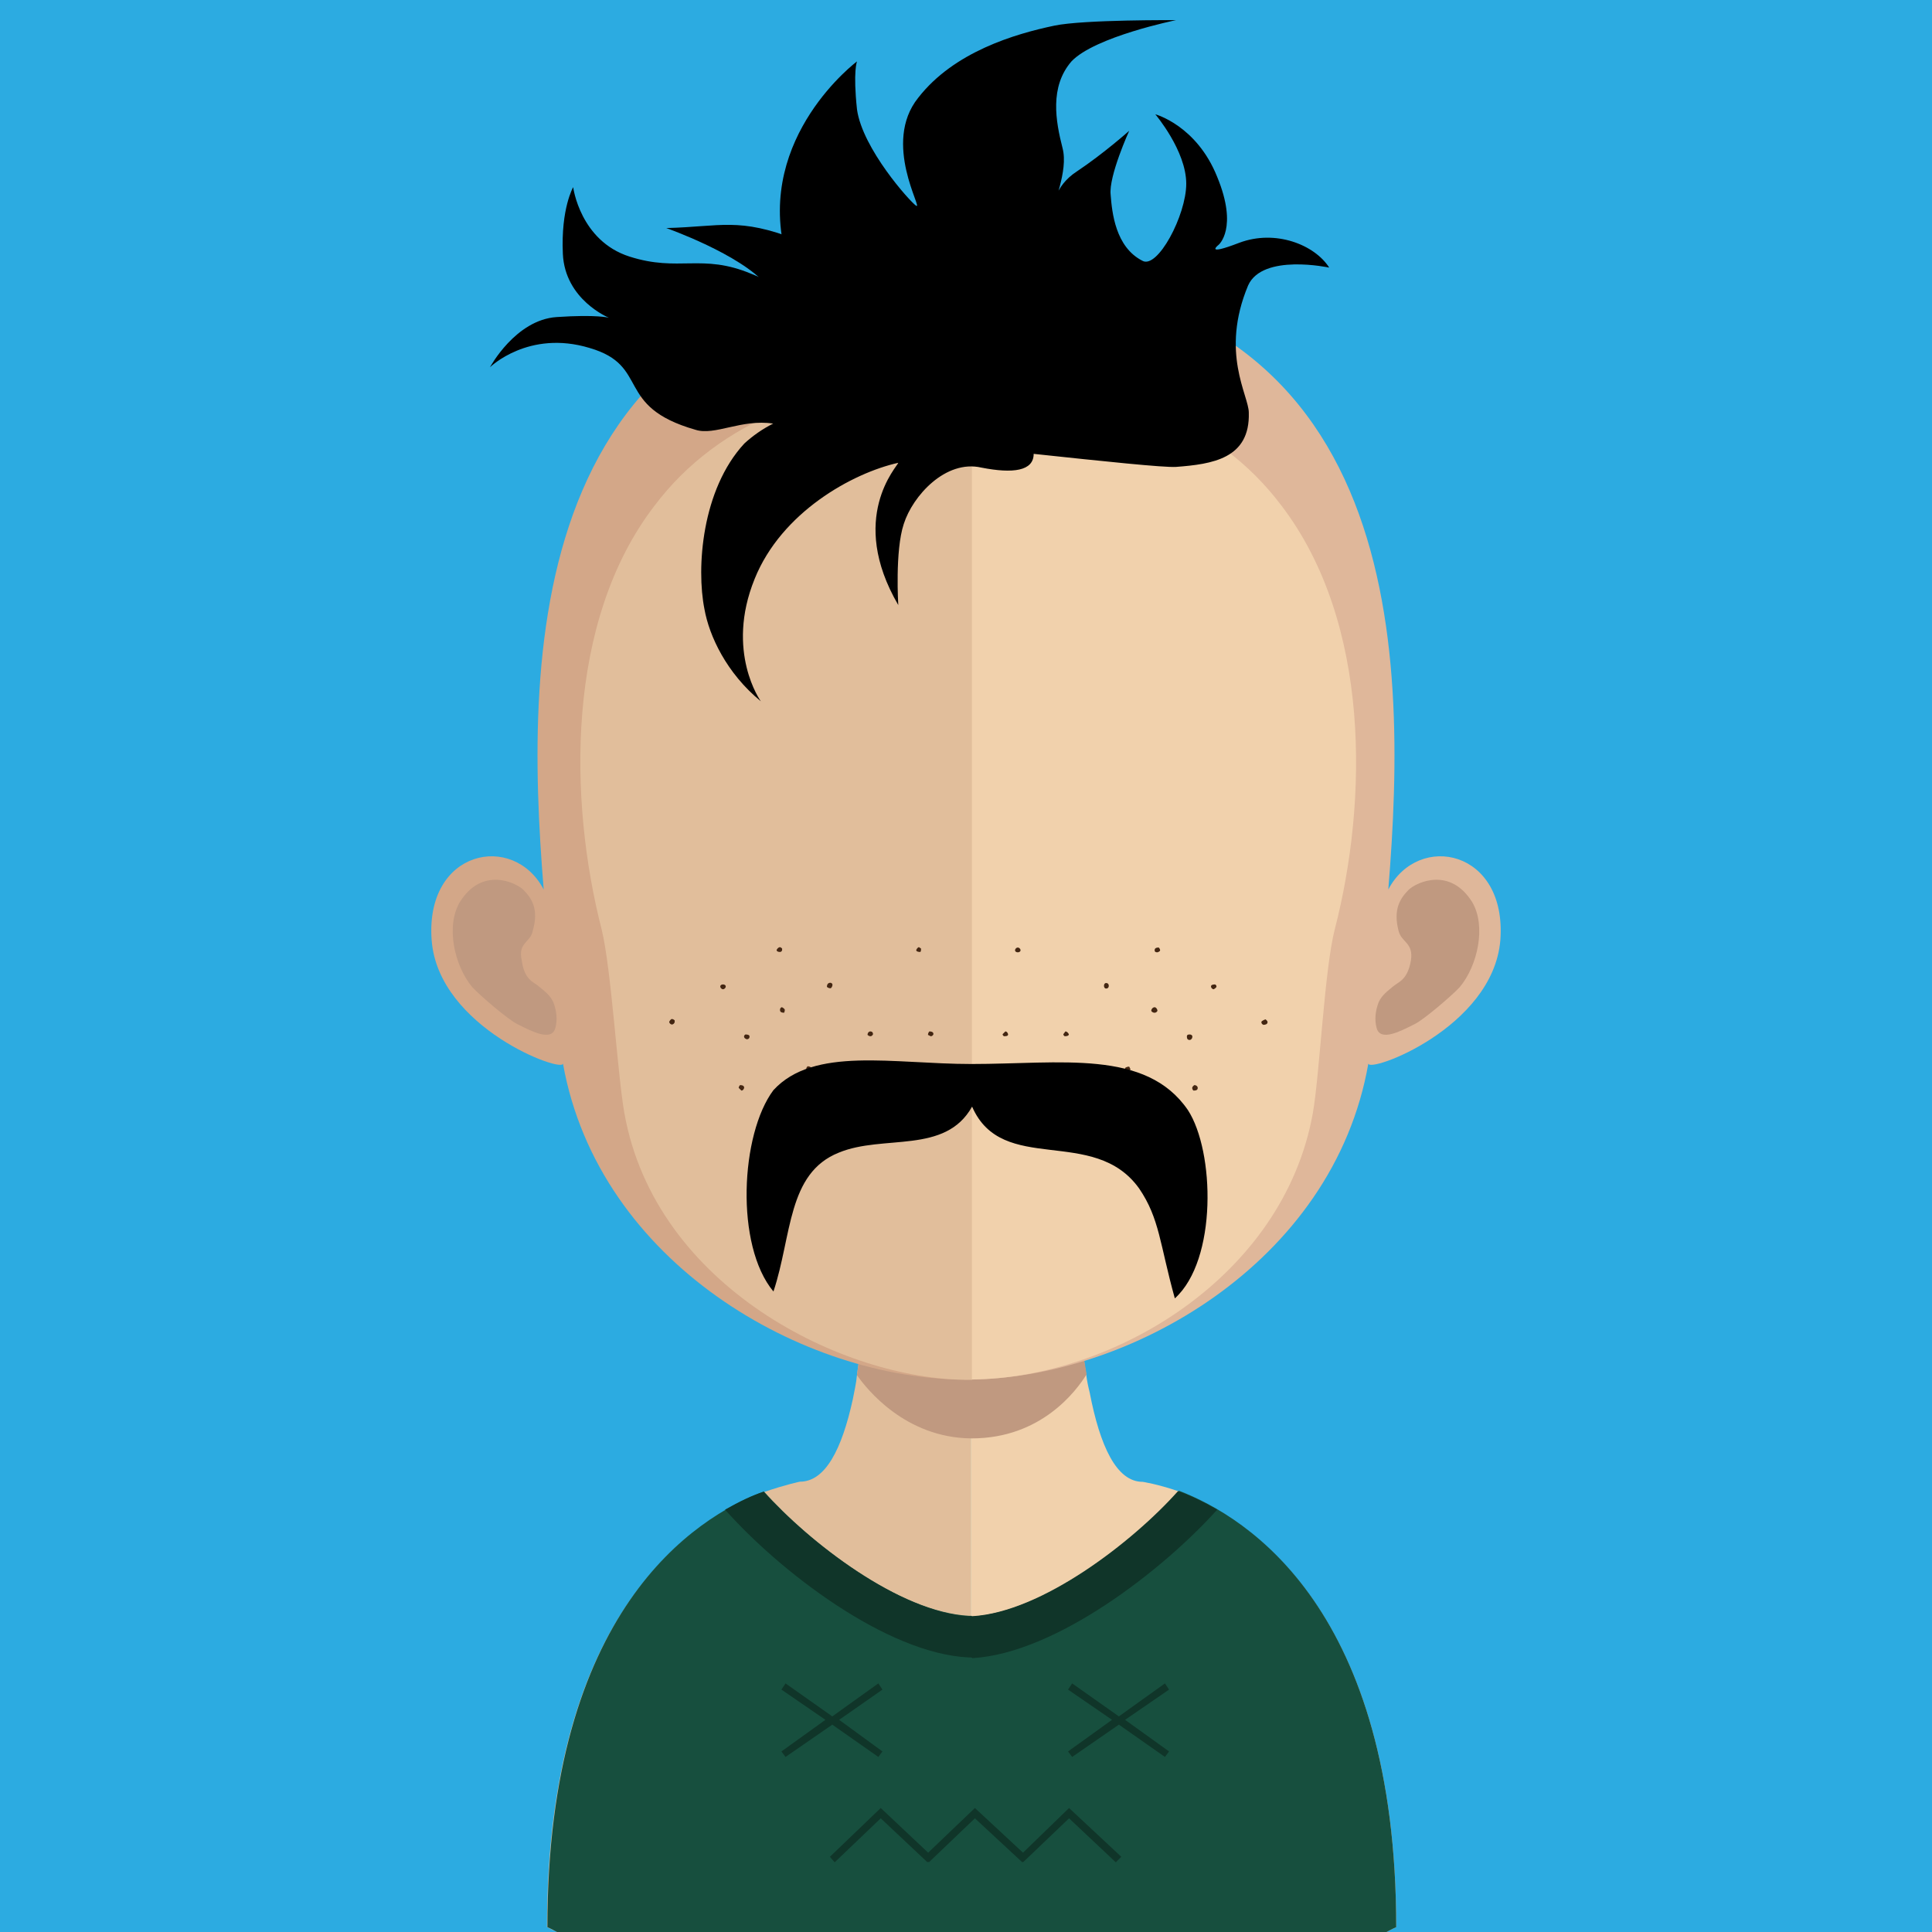 <?xml version="1.0" encoding="utf-8"?>
<!-- Generator: Adobe Illustrator 21.0.0, SVG Export Plug-In . SVG Version: 6.00 Build 0)  -->
<svg version="1.1" id="Layer_1" xmlns="http://www.w3.org/2000/svg" xmlns:xlink="http://www.w3.org/1999/xlink" x="0px" y="0px"
	 viewBox="0 0 128 128" style="enable-background:new 0 0 128 128;" xml:space="preserve">
<style type="text/css">
	.st0{fill:#2CABE1;}
	.st1{fill:#E1BE9B;}
	.st2{fill:#F1D1AC;}
	.st3{clip-path:url(#SVGID_2_);fill:#C09980;}
	.st4{fill:#D3A788;}
	.st5{fill:#C09980;}
	.st6{fill:#DFB79A;}
	.st7{fill:#432612;}
	.st8{fill:#174F3E;}
	.st9{fill:#103529;}
</style>
<g>
	<rect x="0" y="0" class="st0" width="128" height="128"/>
	<g>
		<path class="st1" d="M64.335,76.809v51.182H36.922c-0.455-0.182-0.683-0.319-0.683-0.319c0-20.901,9.745-27.048,14.389-28.824
			c1.457-0.501,2.368-0.683,2.368-0.683c1.685,0,2.778-2.14,3.506-5.464c0.091-0.501,0.228-1.047,0.273-1.594
			c0.137-0.956,0.273-1.958,0.41-2.96c0.046-0.637,0.091-1.275,0.137-1.867c0.273-3.187,0.364-6.648,0.364-9.836
			C57.687,76.445,61.329,76.809,64.335,76.809"/>
		<path class="st2" d="M92.503,127.681c0,0-0.228,0.091-0.638,0.319H64.316V76.818h0.091c2.96,0,6.648-0.364,6.648-0.364
			c0,3.187,0.091,6.603,0.319,9.699c0.091,0.637,0.137,1.275,0.228,1.867c0.091,1.047,0.182,2.049,0.364,3.051
			c0.046,0.41,0.137,0.82,0.228,1.184c0.683,3.552,1.776,5.92,3.506,5.92c0,0,0.956,0.137,2.413,0.637
			C82.713,100.588,92.503,106.689,92.503,127.681"/>
		<g>
			<defs>
				<rect id="SVGID_1_" x="56.767" y="86.139" width="15.209" height="9.153"/>
			</defs>
			<clipPath id="SVGID_2_">
				<use xlink:href="#SVGID_1_"  style="overflow:visible;"/>
			</clipPath>
			<path class="st3" d="M71.985,91.016v0.046c-0.683,1.093-3.005,4.235-7.604,4.235h-0.046c-4.371-0.046-6.921-3.279-7.559-4.189
				c0.137-0.956,0.273-1.958,0.364-2.96c0.046-0.637,0.137-1.275,0.182-1.867c2.14,0.501,4.462,0.82,6.921,0.865h0.091
				c2.55-0.046,4.872-0.41,7.058-1.002c0.091,0.637,0.091,1.275,0.182,1.867C71.711,89.104,71.802,90.06,71.985,91.016"/>
		</g>
		<path class="st4" d="M63.934,18.132c-29.052,0-29.234,24.68-27.913,40.8c-2.004-3.825-7.878-2.641-7.422,3.37
			c0.455,5.829,8.788,8.834,8.697,8.151c2.368,13.296,16.028,20.946,26.638,20.946h0.182V18.132H63.934"/>
		<path class="st5" d="M30.47,59.756c1.457-2.322,3.643-1.321,4.189-0.82c0.592,0.592,1.047,1.321,0.637,2.732
			c-0.137,0.774-1.002,0.774-0.729,1.958c0.182,1.321,0.774,1.412,1.138,1.73c0.319,0.273,0.729,0.546,0.956,1.047
			c0.228,0.592,0.273,1.184,0.137,1.685c-0.228,0.956-1.594,0.228-2.504-0.228c-0.592-0.273-2.504-1.912-3.005-2.459
			C30.106,63.991,29.514,61.35,30.47,59.756"/>
		<path class="st6" d="M64.066,18.132c29.052,0,29.234,24.68,27.913,40.8c2.004-3.825,7.878-2.641,7.422,3.37
			c-0.501,5.829-8.788,8.834-8.743,8.151c-2.322,13.296-15.983,20.946-26.593,20.946h-0.182V18.132h0.137"/>
		<path class="st5" d="M97.53,59.756c-1.457-2.322-3.643-1.321-4.189-0.82c-0.592,0.592-1.047,1.321-0.683,2.732
			c0.182,0.774,1.002,0.774,0.82,1.958c-0.228,1.321-0.82,1.412-1.184,1.73c-0.319,0.273-0.729,0.546-0.956,1.047
			c-0.228,0.592-0.273,1.184-0.137,1.685c0.228,0.956,1.594,0.228,2.504-0.228c0.592-0.273,2.504-1.912,3.005-2.459
			C97.894,63.991,98.486,61.35,97.53,59.756"/>
		<path class="st1" d="M64.134,25.072c-9.517,0-16.529,2.823-20.764,8.424c-5.92,7.695-5.692,19.58-3.506,28.095
			c0.637,2.596,1.047,9.608,1.503,12.158c2.049,11.52,14.526,17.668,22.768,17.668c0,0,0.137,0,0.273,0V25.072h-0.182"/>
		<path class="st2" d="M84.88,33.473c-4.189-5.555-11.111-8.333-20.491-8.424v66.345c9.38-0.091,20.628-6.785,22.586-17.622
			c0.455-2.55,0.774-9.562,1.457-12.203C90.618,53.099,90.845,41.26,84.88,33.473"/>
		<path class="st7" d="M53.638,13.064c1.639,0.638,9.471,4.235,11.202,6.102c1.821,1.776,3.324,4.053,3.643,5.601
			c0.273,1.503,1.002,4.326,0,4.827c-1.047,0.455-2.14-3.461-3.779-6.193c-1.594-2.732-8.06-8.06-8.06-8.06L53.638,13.064z"/>
		<path d="M82.098,16.088c-2.368,0.911-1.366,0.137-1.366,0.137s1.321-1.093-0.091-4.508c-1.366-3.415-4.098-4.144-4.098-4.144
			s2.049,2.413,2.049,4.599c0,2.095-1.912,5.692-2.914,5.1c-1.776-0.911-2.004-3.187-2.095-4.371
			c-0.137-1.229,1.229-4.235,1.229-4.235s-1.685,1.503-3.461,2.687c-1.548,1.002-1.639,2.459-1.639,2.96
			c0-0.729,1.093-2.96,0.683-4.508c-0.455-1.776-0.865-4.053,0.592-5.737c1.548-1.639,6.921-2.732,6.921-2.732
			s-6.102-0.046-8.06,0.364c-2.596,0.546-6.648,1.73-9.016,4.781c-2.413,3.005,0.364,7.468-0.137,7.149
			c-0.41-0.273-3.552-3.779-3.916-6.375c-0.273-2.55,0-3.187,0-3.187S50.132,9.03,51.999,16.68c0.683,2.596,4.781,4.736,4.781,4.736
			s-3.734-1.958-7.012-3.279c-3.279-1.366-4.781-0.091-8.06-1.138c-3.279-1.047-3.734-4.599-3.734-4.599s-0.82,1.412-0.683,4.417
			c0.137,3.051,3.051,4.235,3.051,4.235s-0.774-0.228-3.461-0.046c-2.732,0.182-4.417,3.324-4.417,3.324s2.55-2.504,6.603-1.275
			c4.053,1.184,1.594,3.871,7.012,5.419c1.275,0.41,3.051-0.729,5.146-0.41c-0.729,0.364-1.366,0.82-1.912,1.321
			c-2.823,3.051-3.187,8.242-2.641,10.974c0.319,1.776,1.457,4.235,3.734,6.102c0,0-2.368-3.279-0.41-8.105
			c1.776-4.417,6.466-7.012,9.517-7.695c-0.046,0.228-3.37,3.643,0,9.426c0,0-0.228-3.597,0.364-5.373
			c0.592-1.867,2.778-4.28,5.145-3.734c2.095,0.41,3.461,0.228,3.461-0.911c4.69,0.501,8.606,0.911,9.426,0.865
			c2.413-0.182,4.918-0.546,4.827-3.597c0-1.138-1.912-3.962-0.046-8.424c0.956-2.14,5.373-1.184,5.373-1.184
			C87.107,16.224,84.511,15.177,82.098,16.088"/>
		<path d="M44.144,15.109c3.643-0.091,4.781-0.729,8.652,0.774c3.916,1.548,6.512,2.277,7.695,3.962
			c1.138,1.685,3.688,3.734,2.186,4.827c-1.457,1.184-4.554,1.366-5.692,0.911c-1.093-0.364-4.417-4.645-6.193-6.694
			C49.062,16.839,44.144,15.109,44.144,15.109"/>
		<path class="st8" d="M92.503,127.681c0,0-0.228,0.091-0.638,0.319H36.904c-0.41-0.228-0.637-0.319-0.637-0.319
			c0-20.946,9.745-27.139,14.344-28.869c3.005,3.37,8.97,8.014,13.615,8.242h0.091h0.046l0.046,0.046
			c4.69-0.273,10.701-4.963,13.706-8.333C82.713,100.542,92.503,106.689,92.503,127.681"/>
		<polygon class="st9" points="58.465,111.94 58.192,111.53 55.141,113.716 52.045,111.53 51.771,111.94 54.686,113.943 
			51.771,116.038 52.045,116.402 55.141,114.262 58.192,116.402 58.465,116.038 55.596,113.943 		"/>
		<polygon class="st9" points="77.453,111.94 77.18,111.53 74.129,113.716 71.033,111.53 70.76,111.94 73.674,113.943 
			70.76,116.038 71.033,116.402 74.129,114.262 77.18,116.402 77.453,116.038 74.539,113.943 		"/>
		<polygon class="st9" points="70.828,119.785 67.777,122.745 64.59,119.785 61.493,122.745 58.351,119.785 54.982,123.018 
			55.3,123.383 58.351,120.468 61.448,123.383 61.493,123.337 61.539,123.383 64.59,120.468 67.732,123.383 67.777,123.337 
			67.777,123.383 70.828,120.468 73.924,123.383 74.289,123.018 		"/>
		<path class="st9" d="M48.038,100.019c3.597,4.053,10.655,9.517,16.12,9.79h0.137h0.046l0.091,0.046
			c5.51-0.319,12.613-5.829,16.211-9.836c-0.956-0.546-1.821-0.956-2.596-1.229c-3.005,3.37-9.016,8.014-13.615,8.287h-0.091h-0.046
			h-0.046h-0.091c-4.599-0.273-10.564-4.918-13.57-8.242C49.859,99.062,48.994,99.472,48.038,100.019"/>
		<path class="st7" d="M48.083,65.357c0,0.091-0.091,0.182-0.182,0.182s-0.182-0.091-0.182-0.182s0.091-0.137,0.182-0.137
			S48.083,65.266,48.083,65.357"/>
		<path class="st7" d="M49.659,68.672c0,0.137-0.091,0.182-0.182,0.182c0,0-0.182-0.046-0.182-0.182
			c0-0.091,0.091-0.137,0.091-0.137C49.568,68.535,49.659,68.581,49.659,68.672"/>
		<path class="st7" d="M44.7,67.693c0,0.091-0.091,0.182-0.182,0.182s-0.182-0.091-0.182-0.182c0,0,0.091-0.182,0.182-0.182
			s0.182,0.091,0.182,0.091"/>
		<path class="st7" d="M49.303,72.073c0,0-0.046,0.182-0.182,0.182l-0.182-0.182c0-0.091,0.091-0.182,0.091-0.182
			C49.258,71.891,49.303,71.982,49.303,72.073"/>
		<path class="st7" d="M51.817,62.934c0,0.091-0.091,0.137-0.137,0.137c-0.137,0-0.228-0.046-0.228-0.137
			c0,0,0.091-0.182,0.228-0.182c0.046,0,0.137,0.091,0.137,0.091"/>
		<path class="st7" d="M51.995,66.914c0,0.091-0.046,0.182-0.046,0.182c-0.228,0-0.273-0.091-0.273-0.182s0.046-0.182,0.137-0.182
			C51.812,66.732,51.995,66.823,51.995,66.914"/>
		<path class="st7" d="M55.15,65.293c0,0-0.046,0.182-0.137,0.182c-0.137,0-0.228-0.091-0.228-0.091
			c0-0.182,0.091-0.273,0.228-0.273c0.091,0,0.137,0.091,0.137,0.091"/>
		<path class="st7" d="M57.841,68.517c0,0-0.046,0.137-0.182,0.137c-0.091,0-0.182-0.091-0.182-0.091
			c0-0.137,0.091-0.228,0.182-0.228C57.796,68.335,57.841,68.426,57.841,68.517"/>
		<path class="st7" d="M53.775,70.826c0,0.091-0.091,0.182-0.182,0.182c0,0-0.182-0.091-0.182-0.182
			c0-0.091,0.091-0.182,0.091-0.182C53.684,70.644,53.775,70.735,53.775,70.826"/>
		<path class="st7" d="M61.02,62.934c0,0.091-0.046,0.137-0.046,0.137c-0.182,0-0.273-0.046-0.273-0.137
			c0,0,0.091-0.182,0.182-0.182l0.137,0.091"/>
		<path class="st7" d="M61.844,68.517c0,0-0.046,0.137-0.182,0.137l-0.182-0.091c0-0.137,0.091-0.228,0.091-0.228
			C61.798,68.335,61.844,68.426,61.844,68.517"/>
		<path class="st7" d="M60.287,71.026c0,0-0.046,0.182-0.182,0.182l-0.182-0.137c0-0.137,0.091-0.228,0.091-0.228
			C60.241,70.844,60.287,70.935,60.287,71.026"/>
		<path class="st7" d="M80.231,65.357c0,0.091,0.091,0.182,0.182,0.182c0,0,0.182-0.091,0.182-0.182s-0.091-0.137-0.091-0.137
			C80.322,65.22,80.231,65.266,80.231,65.357"/>
		<path class="st7" d="M78.633,68.672c0,0.137,0.046,0.228,0.182,0.228c0.091,0,0.182-0.091,0.182-0.228
			c0-0.091-0.091-0.137-0.182-0.137C78.678,68.535,78.633,68.581,78.633,68.672"/>
		<path class="st7" d="M83.569,67.716c0,0.137,0.137,0.182,0.137,0.182c0.137,0,0.273-0.046,0.273-0.182
			c0-0.091-0.137-0.182-0.137-0.182S83.569,67.625,83.569,67.716"/>
		<path class="st7" d="M78.988,72.073c0,0.137,0.091,0.182,0.091,0.182c0.182,0,0.273-0.046,0.273-0.182
			c0-0.091-0.091-0.182-0.228-0.182C79.125,71.891,78.988,71.982,78.988,72.073"/>
		<path class="st7" d="M76.497,62.957c0,0.091,0.046,0.137,0.182,0.137c0,0,0.182-0.046,0.182-0.137s-0.091-0.182-0.091-0.182
			C76.543,62.775,76.497,62.866,76.497,62.957"/>
		<path class="st7" d="M76.274,66.96c0,0.046,0.091,0.137,0.228,0.137c0.091,0,0.182-0.091,0.182-0.137
			c0-0.091-0.091-0.228-0.182-0.228C76.365,66.732,76.274,66.869,76.274,66.96"/>
		<path class="st7" d="M73.141,65.311c0,0.091,0.046,0.182,0.137,0.182c0.137,0,0.182-0.091,0.182-0.182
			c0-0.091-0.046-0.182-0.182-0.182C73.187,65.129,73.141,65.22,73.141,65.311"/>
		<path class="st7" d="M70.45,68.517c0,0.091,0.091,0.137,0.091,0.137c0.182,0,0.273-0.046,0.273-0.137c0,0-0.091-0.182-0.228-0.182
			L70.45,68.517"/>
		<path class="st7" d="M74.539,70.849c0,0,0.091,0.182,0.182,0.182l0.182-0.182l-0.091-0.182c-0.182,0-0.273,0.091-0.273,0.091"/>
		<path class="st7" d="M67.249,62.957c0,0.091,0.091,0.137,0.182,0.137c0.091,0,0.182-0.046,0.182-0.137s-0.091-0.182-0.182-0.182
			C67.34,62.775,67.249,62.866,67.249,62.957"/>
		<path class="st7" d="M66.425,68.517c0,0.091,0.091,0.137,0.091,0.137c0.228,0,0.273-0.046,0.273-0.137
			c0,0-0.046-0.182-0.182-0.182L66.425,68.517"/>
		<path class="st7" d="M68.005,71.026c0,0.091,0.091,0.182,0.182,0.182s0.182-0.091,0.182-0.182c0-0.091-0.091-0.182-0.182-0.182
			S68.005,70.935,68.005,71.026"/>
		<path d="M64.357,70.493c-5.191,0-10.428-1.184-13.114,1.73c-2.186,2.914-2.55,10.291,0,13.342
			c1.229-3.688,0.911-7.832,4.326-9.198c2.96-1.229,7.058,0.137,8.834-3.051c2.004,4.599,8.06,1.229,11.065,5.419
			c1.366,2.004,1.366,3.688,2.368,7.286c2.823-2.55,2.641-9.745,0.865-12.477C75.923,69.492,70.277,70.493,64.357,70.493"/>
	</g>
</g>
</svg>
